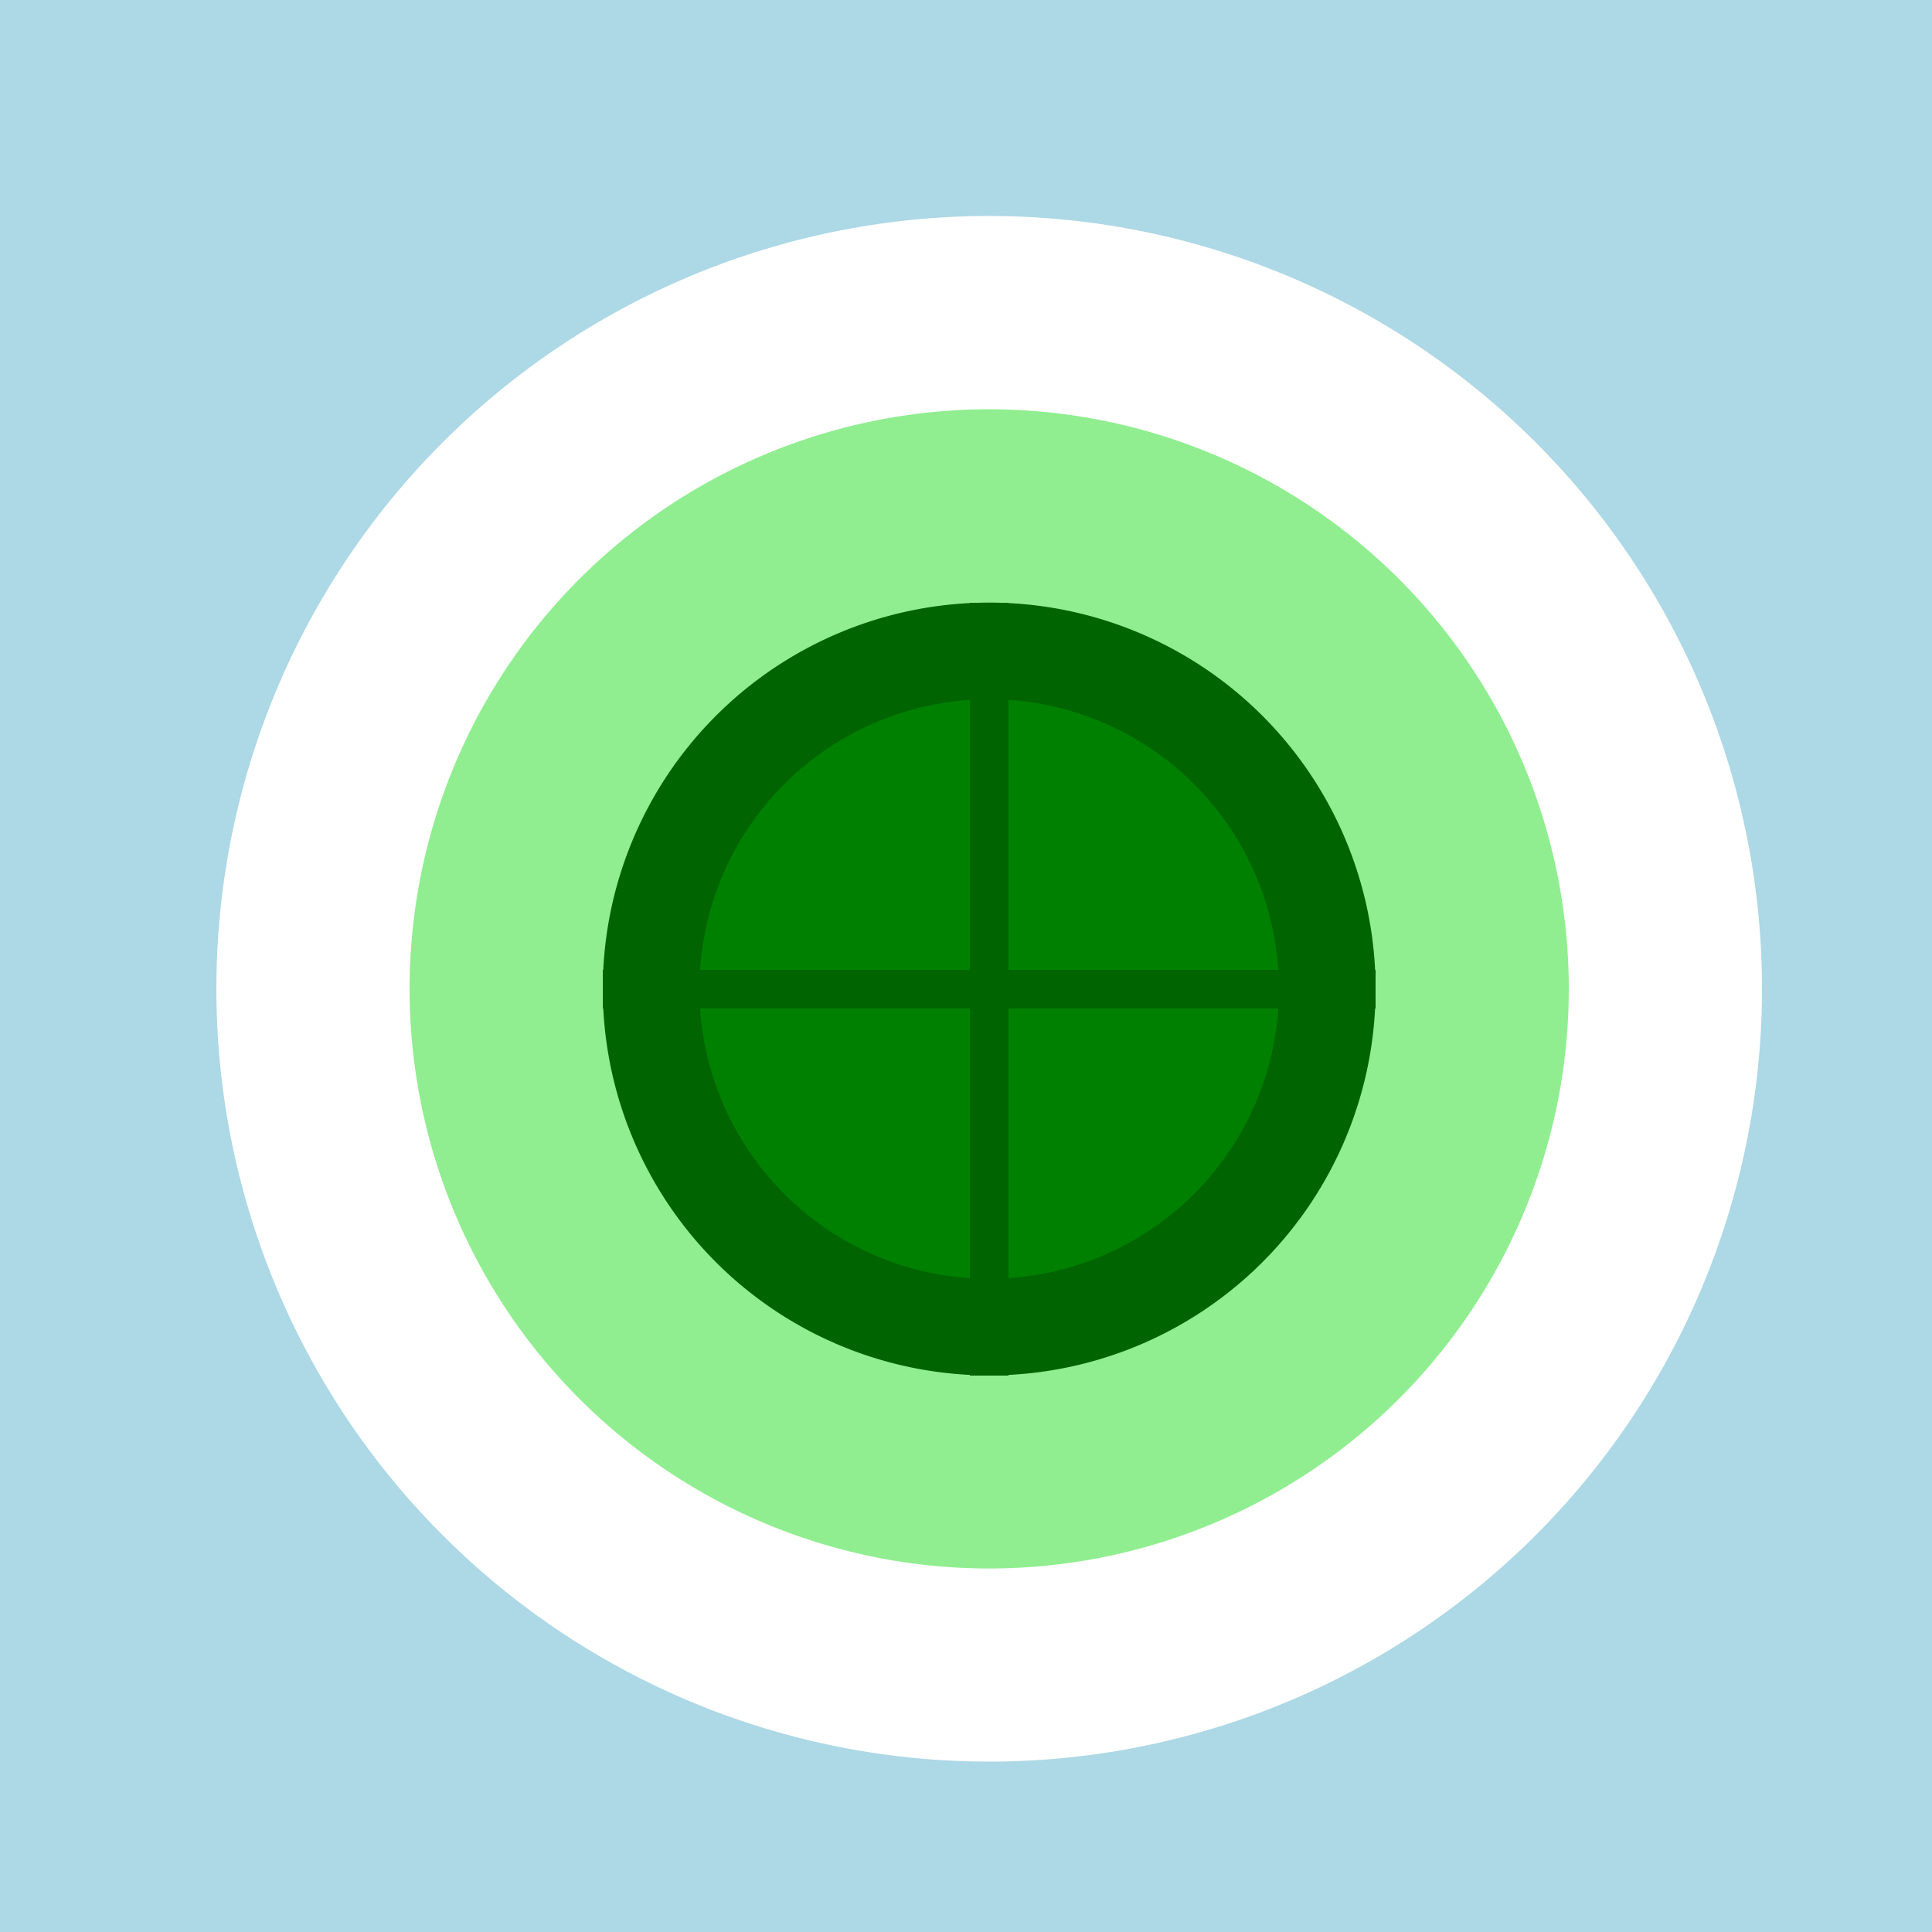 <!--

Generated by DrawGPT.
Free, open source, AI generated images in SVG, PNG, and HTML Canvas format.
https://drawgpt.ai

Created: 2023-11-07T23:54:30.292Z
Link: https://drawgpt.ai/prompt/118320/

-->
<svg xmlns="http://www.w3.org/2000/svg" xmlns:xlink="http://www.w3.org/1999/xlink" width="500" height="500"><defs/><g><rect fill="lightblue" stroke="none" x="0" y="0" width="512" height="512"/><path fill="white" stroke="none" paint-order="stroke fill markers" d=" M 456 256 A 200 200 0 1 1 456 255.8"/><path fill="lightgreen" stroke="none" paint-order="stroke fill markers" d=" M 406 256 A 150 150 0 1 1 406 255.85"/><path fill="darkgreen" stroke="none" paint-order="stroke fill markers" d=" M 356 256 A 100 100 0 1 1 356 255.9"/><path fill="green" stroke="darkgreen" paint-order="fill stroke markers" d=" M 336 256 A 80 80 0 1 1 336 255.92 M 156 256 L 356 256 M 256 156 L 256 356" stroke-miterlimit="10" stroke-width="10" stroke-dasharray=""/></g></svg>